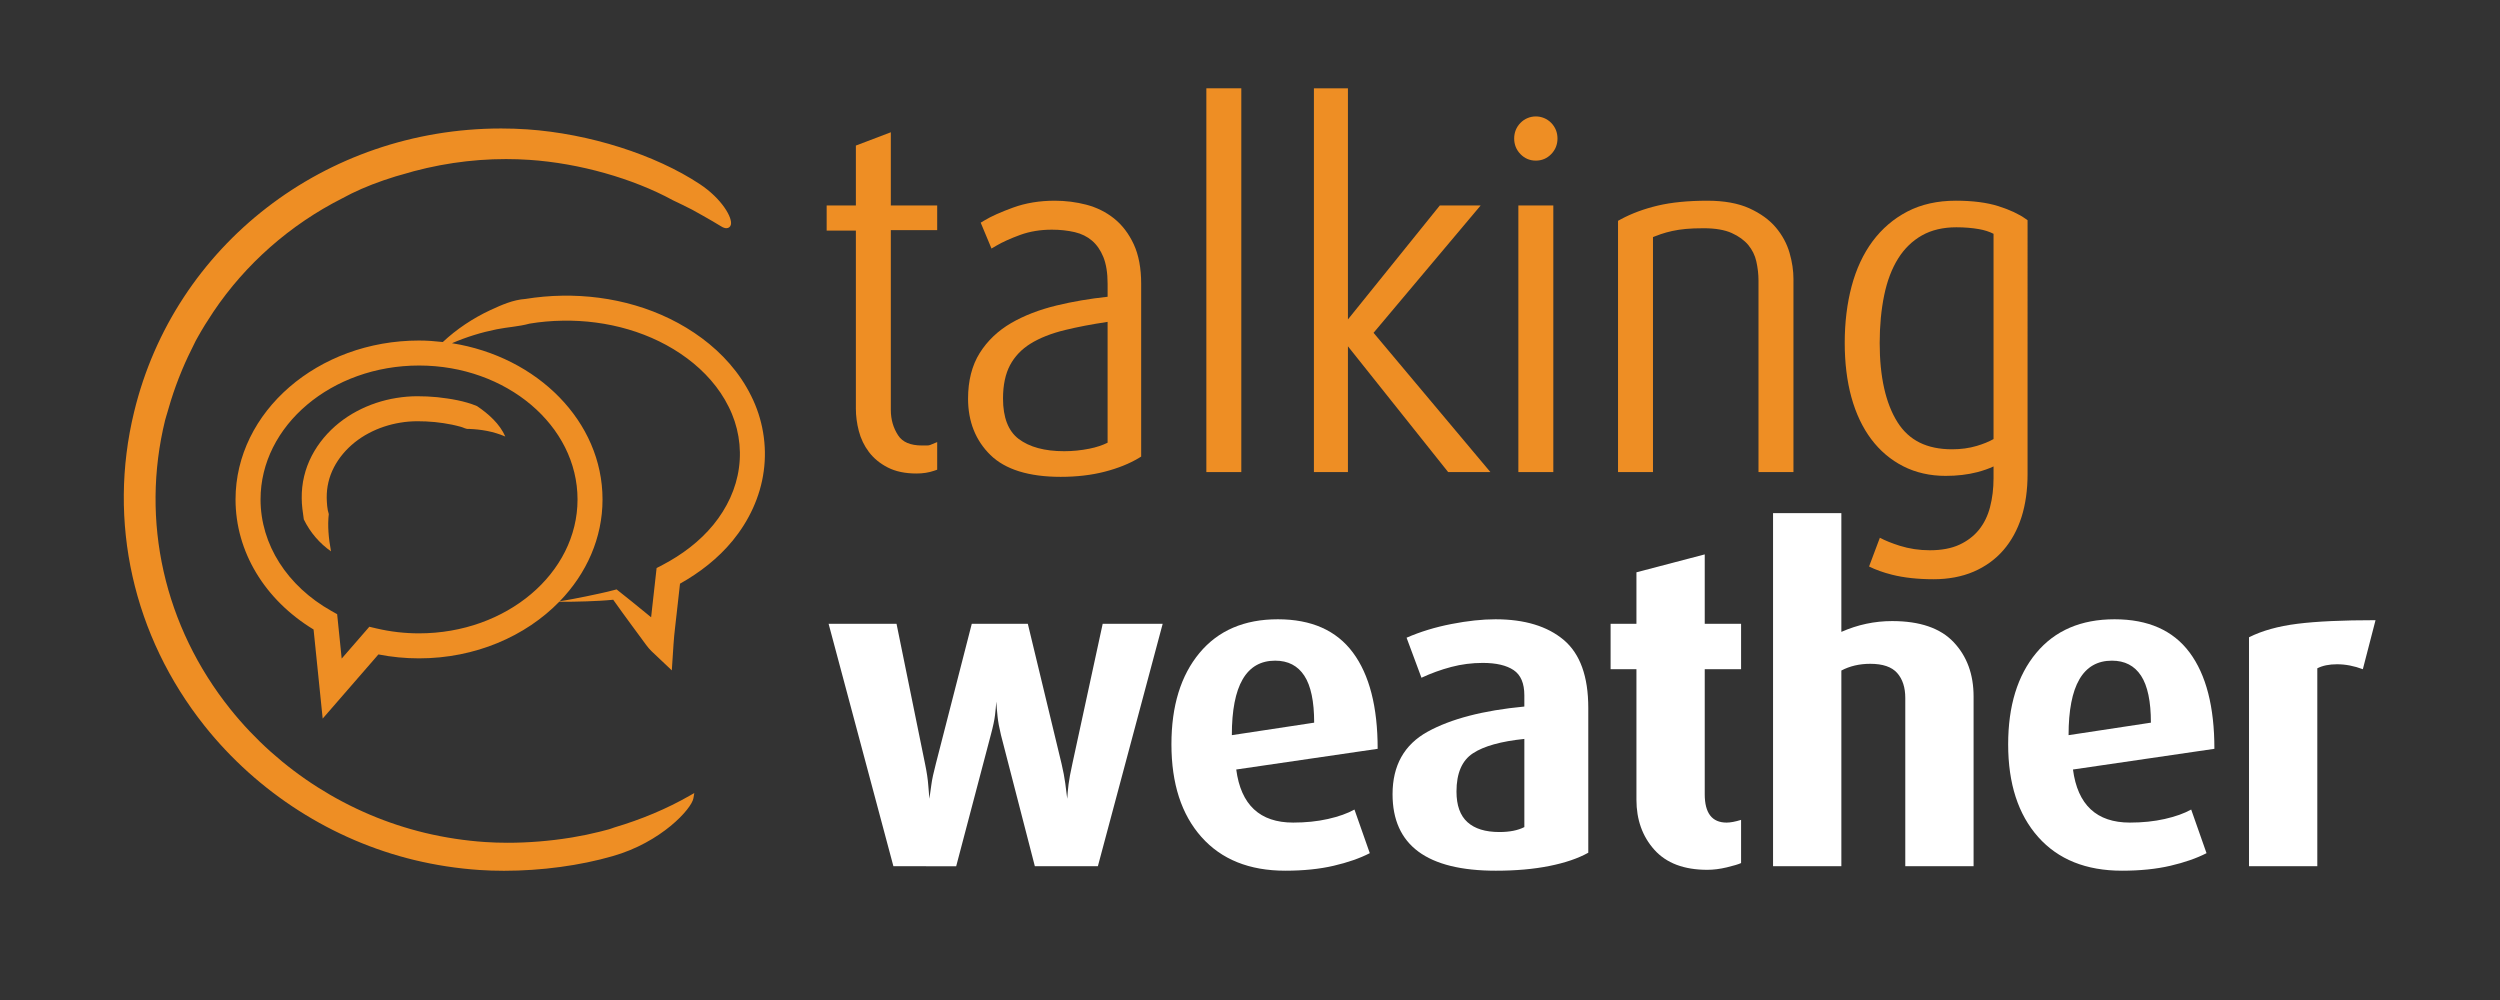 <?xml version="1.0" encoding="UTF-8"?><svg id="Layer_1" xmlns="http://www.w3.org/2000/svg" xmlns:xlink="http://www.w3.org/1999/xlink" viewBox="0 0 283.465 113.386"><rect x="0" y="0" width="283.465" height="113.386" fill="#333333" stroke="none"/><defs><style>.cls-1{fill:none;}.cls-2{clip-path:url(#clippath);}.cls-3{fill:#fff;}.cls-4{fill:#ee8e24;}</style><clipPath id="clippath"><rect class="cls-1" width="283.465" height="113.386"/></clipPath></defs><g class="cls-2"><path class="cls-4" d="M69.664,93.82c-.089,.028-.175,.061-.26,.092-.112,.041-.223,.082-.344,.116-.104,.03-1.057,.275-1.057,.275-.973,.246-2.011,.462-3.083,.641-.032,.006-.275,.045-.275,.045-2.318,.373-4.764,.569-7.071,.569-.872,0-1.733-.027-2.557-.083-2.287-.153-4.575-.501-6.801-1.033-8.659-2.075-16.505-7.058-22.092-14.029-7.509-9.378-10.207-21.323-7.402-32.775,.035-.144,.079-.282,.122-.422,.039-.123,.077-.246,.111-.371,.038-.141,.204-.694,.204-.694,.302-1.052,.667-2.13,1.082-3.205l.088-.222c.419-1.066,.872-2.084,1.346-3.029,0,0,.42-.864,.519-1.059l.239-.429c.513-.919,1.092-1.856,1.755-2.844,3.646-5.426,8.695-9.875,14.607-12.87,1.387-.763,2.917-1.431,4.68-2.041,.442-.156,.896-.303,1.361-.444,.162-.05,.33-.096,.497-.142l.136-.037c3.893-1.189,7.898-1.792,11.904-1.792,.892,0,1.795,.031,2.684,.091,5.615,.381,11.683,2.091,16.248,4.581,.665,.315,1.36,.653,2.147,1.052,.021,.013,2.187,1.202,3.316,1.905,.228,.141,.422,.209,.594,.209h0c.244,0,.432-.139,.503-.374,.235-.781-1.016-2.969-3.512-4.621-5.062-3.352-12.563-5.732-19.576-6.212-.98-.066-1.976-.1-2.958-.1-19.924,0-37.036,13.216-41.614,32.138-3.026,12.438-.116,25.41,7.985,35.593,6.023,7.564,14.482,12.97,23.817,15.222,2.397,.578,4.863,.955,7.33,1.122,.906,.061,1.849,.092,2.805,.092,4.251,0,8.631-.591,12.333-1.663,5.488-1.56,8.946-5.354,9.149-6.562l.1-.59-.52,.297c-2.575,1.475-5.446,2.686-8.541,3.603"/><path class="cls-4" d="M85.155,44.857c-1.296-2.622-3.281-4.809-5.559-6.502-4.584-3.401-10.284-4.919-15.851-4.828-1.397,.021-2.793,.147-4.176,.37-1.409,.098-2.728,.69-3.992,1.276-1.984,.927-3.809,2.153-5.368,3.608-.885-.1-1.781-.169-2.697-.169-11.473,0-20.806,8.083-20.806,18.019,0,5.906,3.293,11.369,8.849,14.747l1.032,10.1,6.32-7.275c1.512,.297,3.057,.446,4.605,.446,6.378,0,12.087-2.503,15.907-6.427,1.036,.027,2.073-.009,3.109-.037,.999-.035,1.985-.081,3.002-.181,.684,.959,1.368,1.918,2.069,2.86l1.116,1.516c.38,.497,.716,1.037,1.168,1.465l2.291,2.167,.196-3.002c.082-1.262,.264-2.513,.391-3.77l.341-3.057c2.236-1.257,4.311-2.855,5.973-4.88,1.824-2.222,3.136-4.963,3.522-7.89,.404-2.913-.125-5.955-1.442-8.556m-37.643,26.958c-1.62,0-3.236-.186-4.803-.553l-.832-.196-3.136,3.61-.514-5.035-.641-.359c-5.038-2.83-8.045-7.559-8.045-12.651,0-8.373,8.061-15.185,17.971-15.185s17.971,6.812,17.971,15.185-8.061,15.184-17.971,15.184m36.275-18.778c-.31,2.352-1.365,4.589-2.904,6.468-1.544,1.885-3.557,3.399-5.758,4.552l-.677,.353-.083,.749-.421,3.767c-.043,.355-.079,.712-.117,1.067l-.703-.575c-.965-.8-1.949-1.582-2.933-2.364l-.28-.224-.231,.062c-1.028,.279-2.138,.499-3.219,.729-.993,.198-1.987,.403-2.99,.551,3.022-3.129,4.847-7.153,4.847-11.541,0-8.832-7.38-16.185-17.075-17.714,1.652-.712,3.352-1.234,5.059-1.576,1.255-.256,2.522-.307,3.734-.643,1.238-.209,2.496-.316,3.754-.336,5.022-.089,10.134,1.305,14.112,4.265,1.979,1.47,3.652,3.336,4.713,5.49,1.082,2.138,1.495,4.569,1.172,6.92"/><path class="cls-4" d="M54.083,46.043c-1.455-.601-2.988-.834-4.5-1.008-.76-.072-1.519-.108-2.289-.107-.786,.002-1.574,.071-2.353,.197-1.558,.253-3.083,.753-4.49,1.507-2.798,1.481-5.187,4.097-5.968,7.373-.193,.808-.282,1.651-.272,2.473-.004,.807,.124,1.608,.236,2.414,.736,1.514,1.824,2.739,3.084,3.623-.282-1.52-.4-2.938-.251-4.229-.194-.591-.213-1.219-.235-1.841-.006-.608,.057-1.197,.195-1.78,.551-2.338,2.321-4.355,4.551-5.535,1.114-.597,2.341-1.001,3.604-1.207,1.252-.216,2.568-.187,3.91-.067,.663,.069,1.321,.168,1.968,.299,.321,.075,.644,.143,.957,.234,.322,.073,.589,.29,.946,.244,1.355,.057,2.709,.261,4.118,.864-.626-1.424-1.882-2.559-3.211-3.454"/><path class="cls-3" d="M124.485,98.216h-7.148l-3.844-14.887c-.191-.783-.319-1.48-.383-2.093-.063-.613-.111-1.175-.143-1.686-.033,.477-.081,.987-.145,1.532-.063,.546-.223,1.295-.479,2.248l-3.925,14.891-7.119-.005-7.347-27.488h7.702l3.23,15.86c.199,.952,.324,1.785,.373,2.499,.05,.714,.091,1.207,.124,1.48,.066-.442,.139-.97,.221-1.581,.081-.613,.253-1.412,.514-2.398l4.071-15.86h6.354l3.823,15.86c.199,.851,.339,1.59,.422,2.219,.083,.63,.157,1.216,.224,1.76,.033-.544,.082-1.088,.149-1.633,.066-.543,.215-1.342,.447-2.397l3.425-15.809h6.802l-7.348,27.488Z"/><path class="cls-3" d="M140.172,87.252c.529,4.012,2.681,6.018,6.454,6.018,1.423,0,2.738-.135,3.947-.408,1.207-.272,2.209-.629,3.003-1.071l1.739,4.947c-1.126,.578-2.492,1.054-4.097,1.428-1.606,.374-3.434,.56-5.485,.56-4.071,0-7.241-1.274-9.508-3.824-2.267-2.551-3.401-6.052-3.401-10.506,0-4.352,1.059-7.803,3.178-10.353,2.118-2.55,5.08-3.825,8.887-3.825s6.643,1.258,8.513,3.774c1.871,2.517,2.806,6.154,2.806,10.914l-16.036,2.346Zm4.417-12.342c-3.277,0-4.916,2.816-4.916,8.447l9.335-1.417c0-2.411-.372-4.185-1.117-5.323-.744-1.138-1.845-1.707-3.302-1.707"/><path class="cls-3" d="M169.612,98.726c-7.811,0-11.716-2.888-11.716-8.67,0-3.263,1.323-5.626,3.971-7.088,2.648-1.461,6.305-2.413,10.972-2.856v-1.275c0-1.36-.405-2.312-1.216-2.856-.811-.544-1.978-.816-3.501-.816-1.224,0-2.416,.153-3.574,.459-1.159,.306-2.283,.714-3.376,1.223l-1.687-4.539c1.554-.679,3.251-1.198,5.088-1.554,1.837-.358,3.5-.536,4.99-.536,3.309,0,5.89,.783,7.745,2.346,1.852,1.564,2.78,4.131,2.78,7.7v16.423c-1.159,.646-2.632,1.148-4.419,1.504-1.787,.358-3.807,.535-6.057,.535m3.227-14.942c-2.648,.272-4.592,.815-5.833,1.632-1.241,.816-1.862,2.262-1.862,4.335,0,1.564,.414,2.721,1.241,3.468,.827,.749,2.036,1.122,3.624,1.122,1.158,0,2.101-.187,2.83-.561v-9.996Z"/><path class="cls-3" d="M193.591,98.625c-2.648,0-4.65-.756-6.007-2.27-1.357-1.512-2.035-3.408-2.035-5.686v-14.79h-2.93v-5.15h2.93v-5.837l7.744-2.031v7.868h4.121v5.15h-4.121v14.178c0,2.142,.827,3.214,2.483,3.214,.429,0,.976-.103,1.638-.307v4.896c-.298,.136-.836,.298-1.613,.485-.778,.186-1.515,.28-2.21,.28"/><path class="cls-3" d="M216.032,98.216v-19.083c0-1.187-.306-2.128-.918-2.823-.613-.696-1.631-1.044-3.054-1.044-1.224,0-2.316,.256-3.276,.763v22.187h-7.745V58.181h7.745v13.465c1.853-.817,3.773-1.225,5.759-1.225,3.144,0,5.468,.798,6.975,2.394,1.506,1.594,2.259,3.647,2.259,6.158v19.243h-7.745Z"/><path class="cls-3" d="M235.046,87.252c.529,4.012,2.681,6.018,6.454,6.018,1.423,0,2.738-.135,3.947-.408,1.207-.272,2.209-.629,3.003-1.071l1.739,4.947c-1.126,.578-2.492,1.054-4.097,1.428-1.606,.374-3.434,.56-5.485,.56-4.072,0-7.242-1.274-9.508-3.824-2.268-2.551-3.401-6.052-3.401-10.506,0-4.352,1.059-7.803,3.177-10.353s5.081-3.825,8.888-3.825,6.643,1.258,8.513,3.774c1.871,2.517,2.806,6.154,2.806,10.914l-16.036,2.346Zm4.417-12.342c-3.277,0-4.916,2.816-4.916,8.447l9.335-1.417c0-2.411-.372-4.185-1.117-5.323-.744-1.138-1.845-1.707-3.302-1.707"/><path class="cls-3" d="M267.913,75.879c-.993-.374-1.97-.561-2.93-.561-.893,0-1.637,.153-2.233,.459v22.44h-7.745v-25.959c1.489-.747,3.317-1.257,5.485-1.529,2.168-.273,5.122-.409,8.862-.409l-1.439,5.559Z"/><path class="cls-4" d="M101.007,14.997l-3.963,1.508v6.791h-3.312v2.853h3.312v20.174c0,.837,.112,1.692,.333,2.543,.228,.879,.614,1.681,1.148,2.386,.541,.715,1.259,1.305,2.135,1.753,.883,.454,1.977,.684,3.254,.684,.723,0,1.385-.102,1.969-.301l.381-.13v-3.132l-.777,.32c-.108,.045-.227,.066-.364,.066h-.578c-1.317,0-2.204-.376-2.71-1.15-.55-.838-.828-1.806-.828-2.878V26.095h5.257v-2.799h-5.257V14.997Z"/><path class="cls-4" d="M126.315,24.768c-.915-.728-1.975-1.254-3.151-1.561-1.144-.299-2.35-.45-3.586-.45-1.705,0-3.291,.262-4.714,.781-1.415,.517-2.478,.994-3.251,1.46l-.416,.25,1.224,2.933,.556-.327c.702-.412,1.617-.825,2.719-1.226,1.073-.389,2.272-.586,3.567-.586,.931,0,1.807,.095,2.605,.282,.749,.176,1.404,.498,1.945,.958s.975,1.085,1.289,1.857c.321,.793,.485,1.81,.485,3.023v1.486c-2.043,.22-3.983,.551-5.773,.986-1.973,.477-3.712,1.151-5.171,2.001-1.493,.871-2.691,2.012-3.558,3.394-.876,1.396-1.321,3.138-1.321,5.176,0,2.589,.852,4.736,2.534,6.384,1.679,1.644,4.358,2.478,7.964,2.478,1.825,0,3.509-.197,5.004-.586,1.501-.389,2.798-.91,3.854-1.547l.273-.163v-19.596c0-1.767-.283-3.273-.841-4.475-.56-1.208-1.312-2.194-2.237-2.932m-5.663,26.392c-2.203,0-3.938-.47-5.157-1.397-1.173-.891-1.767-2.43-1.767-4.575,0-1.519,.268-2.793,.797-3.785,.525-.986,1.304-1.805,2.314-2.432,1.043-.649,2.362-1.171,3.92-1.551,1.426-.348,3.047-.658,4.828-.924v13.701c-.587,.292-1.279,.52-2.063,.677-.935,.19-1.901,.286-2.872,.286"/><rect class="cls-4" x="136.784" y="10.012" width="3.963" height="43.515"/><polygon class="cls-4" points="167.886 23.296 163.255 23.296 152.837 36.218 152.837 10.012 148.979 10.012 148.979 53.526 152.837 53.526 152.837 39.267 164.199 53.526 168.989 53.526 155.742 37.736 167.886 23.296"/><rect class="cls-4" x="172.161" y="23.297" width="3.964" height="30.23"/><path class="cls-4" d="M172.399,13.936c-.473,.485-.712,1.081-.712,1.77s.239,1.283,.712,1.769c.476,.489,1.062,.737,1.743,.737s1.268-.248,1.744-.737c.472-.486,.711-1.081,.711-1.769s-.239-1.285-.711-1.77c-.952-.979-2.535-.979-3.487,0"/><path class="cls-4" d="M201.355,25.792c-.734-.871-1.747-1.603-3.011-2.176-1.259-.57-2.858-.859-4.753-.859-2.169,0-4.06,.186-5.623,.555-1.569,.371-2.987,.898-4.213,1.565l-.294,.16v28.49h3.964V26.88c.293-.118,.587-.228,.881-.328,.405-.138,.845-.26,1.306-.362,.468-.102,.984-.18,1.535-.232,.552-.052,1.232-.078,2.023-.078,1.315,0,2.386,.183,3.186,.544,.793,.359,1.425,.816,1.875,1.357,.448,.542,.755,1.163,.909,1.845,.165,.731,.249,1.462,.249,2.171v21.73h3.964V31.635c0-.947-.148-1.945-.442-2.964-.303-1.045-.827-2.014-1.556-2.879"/><path class="cls-4" d="M229.664,24.805c-.747-.535-1.781-1.017-3.075-1.429-1.295-.411-2.917-.62-4.822-.62-2.081,0-3.928,.412-5.491,1.225-1.559,.81-2.888,1.946-3.951,3.376-1.054,1.42-1.854,3.136-2.378,5.104-.518,1.946-.781,4.104-.781,6.409,0,2.274,.254,4.35,.756,6.17,.507,1.842,1.264,3.441,2.248,4.752,.993,1.324,2.218,2.361,3.639,3.08,1.421,.721,3.037,1.086,4.8,1.086,1.304,0,2.51-.142,3.586-.423,.688-.179,1.304-.396,1.845-.648v1.33c0,1.176-.136,2.288-.402,3.303-.259,.985-.683,1.845-1.259,2.556-.574,.706-1.319,1.275-2.217,1.689-.903,.416-2.027,.627-3.34,.627-1.196,0-2.35-.173-3.431-.514-.887-.281-1.638-.584-2.241-.905l-1.225,3.261c.749,.369,1.612,.678,2.58,.924,1.353,.344,2.947,.519,4.738,.519,1.68,0,3.205-.288,4.531-.855,1.334-.572,2.473-1.394,3.385-2.445,.904-1.044,1.596-2.309,2.057-3.763,.453-1.436,.682-3.065,.682-4.84V24.973l-.234-.168Zm-3.624,1.705v23.274c-.536,.301-1.178,.562-1.911,.779-.852,.253-1.788,.381-2.783,.381-2.869,0-4.897-1.007-6.201-3.079-1.337-2.126-2.015-5.143-2.015-8.968,0-1.966,.173-3.795,.514-5.438,.334-1.615,.867-3.012,1.582-4.152,.7-1.118,1.605-1.997,2.691-2.612,1.084-.614,2.396-.924,3.902-.924,.908,0,1.768,.069,2.558,.207,.627,.109,1.184,.288,1.663,.532"/></g><rect class="cls-1" width="283.465" height="113.386"/></svg>